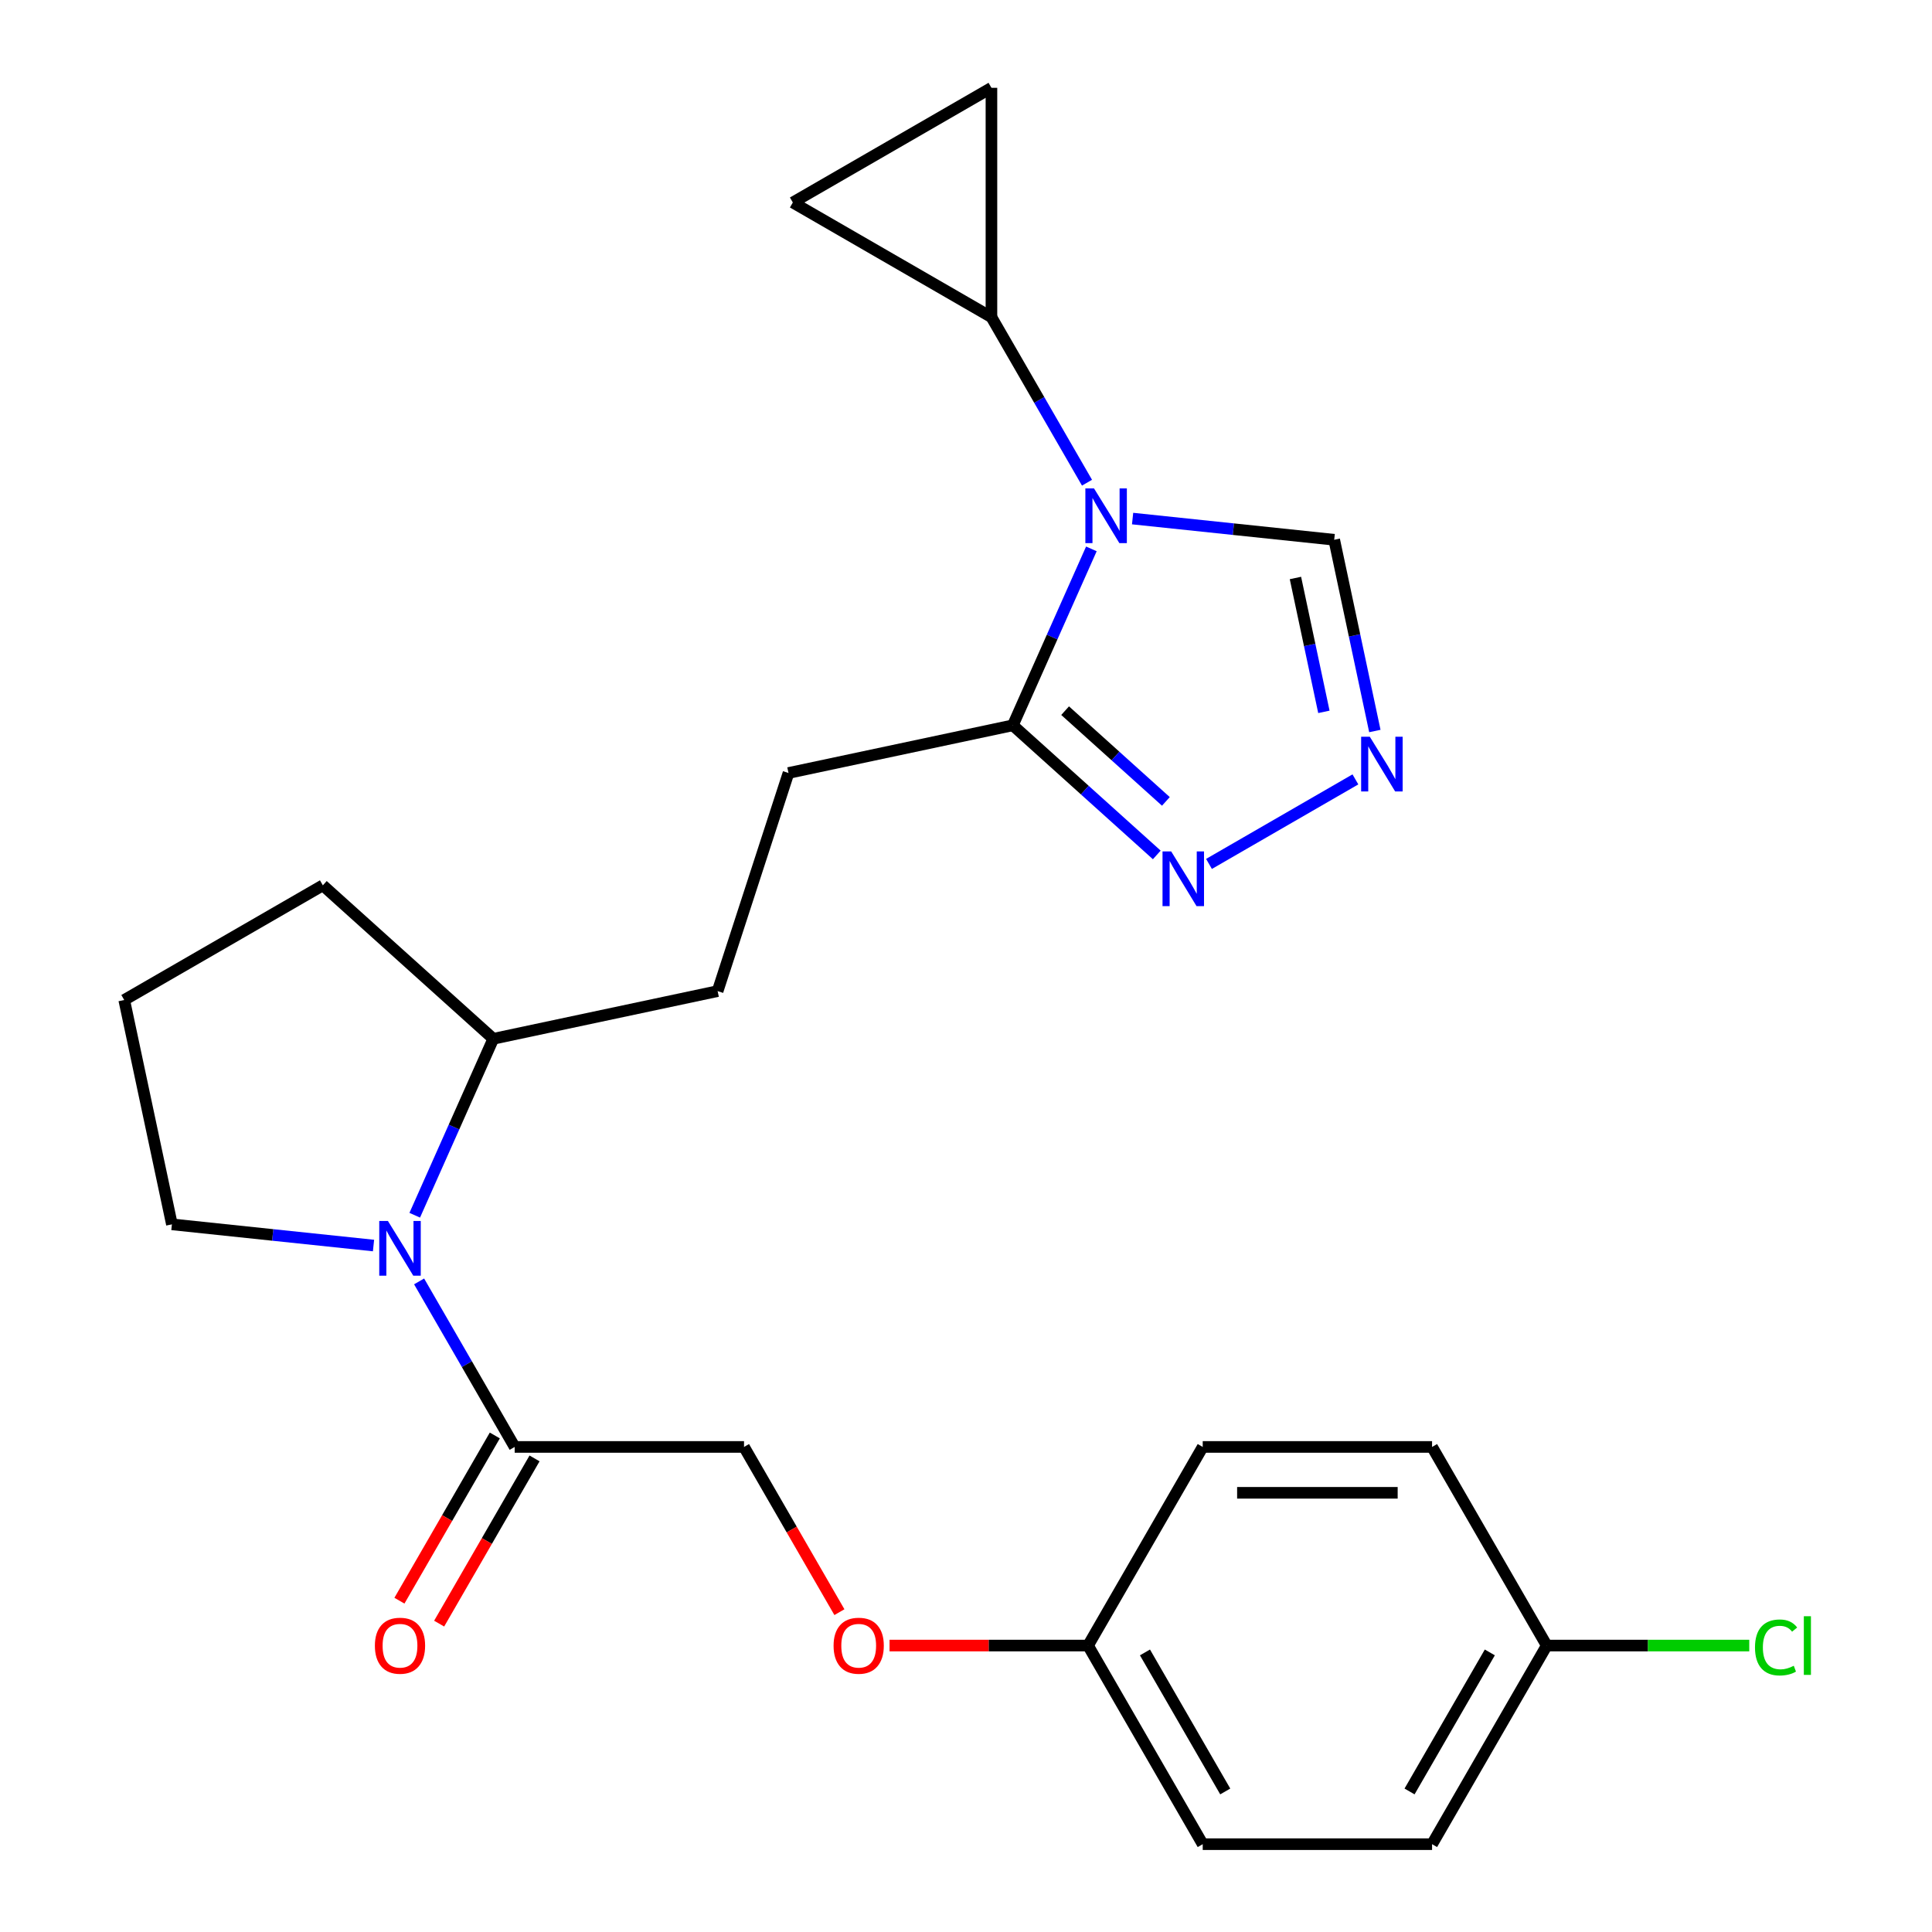 <?xml version='1.0' encoding='iso-8859-1'?>
<svg version='1.1' baseProfile='full'
              xmlns='http://www.w3.org/2000/svg'
                      xmlns:rdkit='http://www.rdkit.org/xml'
                      xmlns:xlink='http://www.w3.org/1999/xlink'
                  xml:space='preserve'
width='1000px' height='1000px' viewBox='0 0 1000 1000'>
<!-- END OF HEADER -->
<rect style='opacity:1.0;fill:#FFFFFF;stroke:none' width='1000' height='1000' x='0' y='0'> </rect>
<path class='bond-0' d='M 564.897,284.098 L 544.568,329.758' style='fill:none;fill-rule:evenodd;stroke:#0000FF;stroke-width:6px;stroke-linecap:butt;stroke-linejoin:miter;stroke-opacity:1' />
<path class='bond-0' d='M 544.568,329.758 L 524.239,375.418' style='fill:none;fill-rule:evenodd;stroke:#000000;stroke-width:6px;stroke-linecap:butt;stroke-linejoin:miter;stroke-opacity:1' />
<path class='bond-4' d='M 562.634,249.843 L 537.901,207.004' style='fill:none;fill-rule:evenodd;stroke:#0000FF;stroke-width:6px;stroke-linecap:butt;stroke-linejoin:miter;stroke-opacity:1' />
<path class='bond-4' d='M 537.901,207.004 L 513.168,164.165' style='fill:none;fill-rule:evenodd;stroke:#000000;stroke-width:6px;stroke-linecap:butt;stroke-linejoin:miter;stroke-opacity:1' />
<path class='bond-6' d='M 586.231,268.411 L 638.407,273.895' style='fill:none;fill-rule:evenodd;stroke:#0000FF;stroke-width:6px;stroke-linecap:butt;stroke-linejoin:miter;stroke-opacity:1' />
<path class='bond-6' d='M 638.407,273.895 L 690.583,279.379' style='fill:none;fill-rule:evenodd;stroke:#000000;stroke-width:6px;stroke-linecap:butt;stroke-linejoin:miter;stroke-opacity:1' />
<path class='bond-3' d='M 524.239,375.418 L 561.495,408.963' style='fill:none;fill-rule:evenodd;stroke:#000000;stroke-width:6px;stroke-linecap:butt;stroke-linejoin:miter;stroke-opacity:1' />
<path class='bond-3' d='M 561.495,408.963 L 598.75,442.508' style='fill:none;fill-rule:evenodd;stroke:#0000FF;stroke-width:6px;stroke-linecap:butt;stroke-linejoin:miter;stroke-opacity:1' />
<path class='bond-3' d='M 551.303,367.838 L 577.381,391.319' style='fill:none;fill-rule:evenodd;stroke:#000000;stroke-width:6px;stroke-linecap:butt;stroke-linejoin:miter;stroke-opacity:1' />
<path class='bond-3' d='M 577.381,391.319 L 603.46,414.801' style='fill:none;fill-rule:evenodd;stroke:#0000FF;stroke-width:6px;stroke-linecap:butt;stroke-linejoin:miter;stroke-opacity:1' />
<path class='bond-10' d='M 524.239,375.418 L 408.123,400.099' style='fill:none;fill-rule:evenodd;stroke:#000000;stroke-width:6px;stroke-linecap:butt;stroke-linejoin:miter;stroke-opacity:1' />
<path class='bond-1' d='M 214.666,629 L 234.995,583.34' style='fill:none;fill-rule:evenodd;stroke:#0000FF;stroke-width:6px;stroke-linecap:butt;stroke-linejoin:miter;stroke-opacity:1' />
<path class='bond-1' d='M 234.995,583.34 L 255.324,537.68' style='fill:none;fill-rule:evenodd;stroke:#000000;stroke-width:6px;stroke-linecap:butt;stroke-linejoin:miter;stroke-opacity:1' />
<path class='bond-5' d='M 216.929,663.255 L 241.662,706.094' style='fill:none;fill-rule:evenodd;stroke:#0000FF;stroke-width:6px;stroke-linecap:butt;stroke-linejoin:miter;stroke-opacity:1' />
<path class='bond-5' d='M 241.662,706.094 L 266.395,748.933' style='fill:none;fill-rule:evenodd;stroke:#000000;stroke-width:6px;stroke-linecap:butt;stroke-linejoin:miter;stroke-opacity:1' />
<path class='bond-17' d='M 193.332,644.687 L 141.156,639.203' style='fill:none;fill-rule:evenodd;stroke:#0000FF;stroke-width:6px;stroke-linecap:butt;stroke-linejoin:miter;stroke-opacity:1' />
<path class='bond-17' d='M 141.156,639.203 L 88.98,633.719' style='fill:none;fill-rule:evenodd;stroke:#000000;stroke-width:6px;stroke-linecap:butt;stroke-linejoin:miter;stroke-opacity:1' />
<path class='bond-2' d='M 711.624,378.368 L 701.103,328.873' style='fill:none;fill-rule:evenodd;stroke:#0000FF;stroke-width:6px;stroke-linecap:butt;stroke-linejoin:miter;stroke-opacity:1' />
<path class='bond-2' d='M 701.103,328.873 L 690.583,279.379' style='fill:none;fill-rule:evenodd;stroke:#000000;stroke-width:6px;stroke-linecap:butt;stroke-linejoin:miter;stroke-opacity:1' />
<path class='bond-2' d='M 685.244,368.456 L 677.88,333.81' style='fill:none;fill-rule:evenodd;stroke:#0000FF;stroke-width:6px;stroke-linecap:butt;stroke-linejoin:miter;stroke-opacity:1' />
<path class='bond-2' d='M 677.88,333.81 L 670.516,299.164' style='fill:none;fill-rule:evenodd;stroke:#000000;stroke-width:6px;stroke-linecap:butt;stroke-linejoin:miter;stroke-opacity:1' />
<path class='bond-26' d='M 701.556,403.41 L 625.77,447.165' style='fill:none;fill-rule:evenodd;stroke:#0000FF;stroke-width:6px;stroke-linecap:butt;stroke-linejoin:miter;stroke-opacity:1' />
<path class='bond-7' d='M 513.168,164.165 L 410.362,104.81' style='fill:none;fill-rule:evenodd;stroke:#000000;stroke-width:6px;stroke-linecap:butt;stroke-linejoin:miter;stroke-opacity:1' />
<path class='bond-8' d='M 513.168,164.165 L 513.168,45.455' style='fill:none;fill-rule:evenodd;stroke:#000000;stroke-width:6px;stroke-linecap:butt;stroke-linejoin:miter;stroke-opacity:1' />
<path class='bond-11' d='M 266.395,748.933 L 385.105,748.933' style='fill:none;fill-rule:evenodd;stroke:#000000;stroke-width:6px;stroke-linecap:butt;stroke-linejoin:miter;stroke-opacity:1' />
<path class='bond-12' d='M 256.115,742.998 L 231.428,785.757' style='fill:none;fill-rule:evenodd;stroke:#000000;stroke-width:6px;stroke-linecap:butt;stroke-linejoin:miter;stroke-opacity:1' />
<path class='bond-12' d='M 231.428,785.757 L 206.741,828.516' style='fill:none;fill-rule:evenodd;stroke:#FF0000;stroke-width:6px;stroke-linecap:butt;stroke-linejoin:miter;stroke-opacity:1' />
<path class='bond-12' d='M 276.676,754.869 L 251.989,797.628' style='fill:none;fill-rule:evenodd;stroke:#000000;stroke-width:6px;stroke-linecap:butt;stroke-linejoin:miter;stroke-opacity:1' />
<path class='bond-12' d='M 251.989,797.628 L 227.302,840.387' style='fill:none;fill-rule:evenodd;stroke:#FF0000;stroke-width:6px;stroke-linecap:butt;stroke-linejoin:miter;stroke-opacity:1' />
<path class='bond-25' d='M 410.362,104.81 L 513.168,45.455' style='fill:none;fill-rule:evenodd;stroke:#000000;stroke-width:6px;stroke-linecap:butt;stroke-linejoin:miter;stroke-opacity:1' />
<path class='bond-9' d='M 255.324,537.68 L 371.44,512.999' style='fill:none;fill-rule:evenodd;stroke:#000000;stroke-width:6px;stroke-linecap:butt;stroke-linejoin:miter;stroke-opacity:1' />
<path class='bond-24' d='M 255.324,537.68 L 167.105,458.248' style='fill:none;fill-rule:evenodd;stroke:#000000;stroke-width:6px;stroke-linecap:butt;stroke-linejoin:miter;stroke-opacity:1' />
<path class='bond-13' d='M 408.123,400.099 L 371.44,512.999' style='fill:none;fill-rule:evenodd;stroke:#000000;stroke-width:6px;stroke-linecap:butt;stroke-linejoin:miter;stroke-opacity:1' />
<path class='bond-14' d='M 385.105,748.933 L 409.792,791.693' style='fill:none;fill-rule:evenodd;stroke:#000000;stroke-width:6px;stroke-linecap:butt;stroke-linejoin:miter;stroke-opacity:1' />
<path class='bond-14' d='M 409.792,791.693 L 434.479,834.452' style='fill:none;fill-rule:evenodd;stroke:#FF0000;stroke-width:6px;stroke-linecap:butt;stroke-linejoin:miter;stroke-opacity:1' />
<path class='bond-15' d='M 460.428,851.739 L 511.799,851.739' style='fill:none;fill-rule:evenodd;stroke:#FF0000;stroke-width:6px;stroke-linecap:butt;stroke-linejoin:miter;stroke-opacity:1' />
<path class='bond-15' d='M 511.799,851.739 L 563.171,851.739' style='fill:none;fill-rule:evenodd;stroke:#000000;stroke-width:6px;stroke-linecap:butt;stroke-linejoin:miter;stroke-opacity:1' />
<path class='bond-19' d='M 563.171,851.739 L 622.526,748.933' style='fill:none;fill-rule:evenodd;stroke:#000000;stroke-width:6px;stroke-linecap:butt;stroke-linejoin:miter;stroke-opacity:1' />
<path class='bond-20' d='M 563.171,851.739 L 622.526,954.545' style='fill:none;fill-rule:evenodd;stroke:#000000;stroke-width:6px;stroke-linecap:butt;stroke-linejoin:miter;stroke-opacity:1' />
<path class='bond-20' d='M 592.635,855.289 L 634.184,927.254' style='fill:none;fill-rule:evenodd;stroke:#000000;stroke-width:6px;stroke-linecap:butt;stroke-linejoin:miter;stroke-opacity:1' />
<path class='bond-16' d='M 800.591,851.739 L 741.236,954.545' style='fill:none;fill-rule:evenodd;stroke:#000000;stroke-width:6px;stroke-linecap:butt;stroke-linejoin:miter;stroke-opacity:1' />
<path class='bond-16' d='M 771.126,855.289 L 729.578,927.254' style='fill:none;fill-rule:evenodd;stroke:#000000;stroke-width:6px;stroke-linecap:butt;stroke-linejoin:miter;stroke-opacity:1' />
<path class='bond-18' d='M 800.591,851.739 L 853.002,851.739' style='fill:none;fill-rule:evenodd;stroke:#000000;stroke-width:6px;stroke-linecap:butt;stroke-linejoin:miter;stroke-opacity:1' />
<path class='bond-18' d='M 853.002,851.739 L 905.413,851.739' style='fill:none;fill-rule:evenodd;stroke:#00CC00;stroke-width:6px;stroke-linecap:butt;stroke-linejoin:miter;stroke-opacity:1' />
<path class='bond-28' d='M 800.591,851.739 L 741.236,748.933' style='fill:none;fill-rule:evenodd;stroke:#000000;stroke-width:6px;stroke-linecap:butt;stroke-linejoin:miter;stroke-opacity:1' />
<path class='bond-27' d='M 88.98,633.719 L 64.299,517.603' style='fill:none;fill-rule:evenodd;stroke:#000000;stroke-width:6px;stroke-linecap:butt;stroke-linejoin:miter;stroke-opacity:1' />
<path class='bond-22' d='M 622.526,748.933 L 741.236,748.933' style='fill:none;fill-rule:evenodd;stroke:#000000;stroke-width:6px;stroke-linecap:butt;stroke-linejoin:miter;stroke-opacity:1' />
<path class='bond-22' d='M 640.332,772.675 L 723.429,772.675' style='fill:none;fill-rule:evenodd;stroke:#000000;stroke-width:6px;stroke-linecap:butt;stroke-linejoin:miter;stroke-opacity:1' />
<path class='bond-21' d='M 622.526,954.545 L 741.236,954.545' style='fill:none;fill-rule:evenodd;stroke:#000000;stroke-width:6px;stroke-linecap:butt;stroke-linejoin:miter;stroke-opacity:1' />
<path class='bond-23' d='M 64.299,517.603 L 167.105,458.248' style='fill:none;fill-rule:evenodd;stroke:#000000;stroke-width:6px;stroke-linecap:butt;stroke-linejoin:miter;stroke-opacity:1' />
<path  class='atom-0' d='M 566.263 252.811
L 575.543 267.811
Q 576.463 269.291, 577.943 271.971
Q 579.423 274.651, 579.503 274.811
L 579.503 252.811
L 583.263 252.811
L 583.263 281.131
L 579.383 281.131
L 569.423 264.731
Q 568.263 262.811, 567.023 260.611
Q 565.823 258.411, 565.463 257.731
L 565.463 281.131
L 561.783 281.131
L 561.783 252.811
L 566.263 252.811
' fill='#0000FF'/>
<path  class='atom-2' d='M 200.78 631.967
L 210.06 646.967
Q 210.98 648.447, 212.46 651.127
Q 213.94 653.807, 214.02 653.967
L 214.02 631.967
L 217.78 631.967
L 217.78 660.287
L 213.9 660.287
L 203.94 643.887
Q 202.78 641.967, 201.54 639.767
Q 200.34 637.567, 199.98 636.887
L 199.98 660.287
L 196.3 660.287
L 196.3 631.967
L 200.78 631.967
' fill='#0000FF'/>
<path  class='atom-3' d='M 709.004 381.335
L 718.284 396.335
Q 719.204 397.815, 720.684 400.495
Q 722.164 403.175, 722.244 403.335
L 722.244 381.335
L 726.004 381.335
L 726.004 409.655
L 722.124 409.655
L 712.164 393.255
Q 711.004 391.335, 709.764 389.135
Q 708.564 386.935, 708.204 386.255
L 708.204 409.655
L 704.524 409.655
L 704.524 381.335
L 709.004 381.335
' fill='#0000FF'/>
<path  class='atom-4' d='M 606.198 440.69
L 615.478 455.69
Q 616.398 457.17, 617.878 459.85
Q 619.358 462.53, 619.438 462.69
L 619.438 440.69
L 623.198 440.69
L 623.198 469.01
L 619.318 469.01
L 609.358 452.61
Q 608.198 450.69, 606.958 448.49
Q 605.758 446.29, 605.398 445.61
L 605.398 469.01
L 601.718 469.01
L 601.718 440.69
L 606.198 440.69
' fill='#0000FF'/>
<path  class='atom-13' d='M 194.04 851.819
Q 194.04 845.019, 197.4 841.219
Q 200.76 837.419, 207.04 837.419
Q 213.32 837.419, 216.68 841.219
Q 220.04 845.019, 220.04 851.819
Q 220.04 858.699, 216.64 862.619
Q 213.24 866.499, 207.04 866.499
Q 200.8 866.499, 197.4 862.619
Q 194.04 858.739, 194.04 851.819
M 207.04 863.299
Q 211.36 863.299, 213.68 860.419
Q 216.04 857.499, 216.04 851.819
Q 216.04 846.259, 213.68 843.459
Q 211.36 840.619, 207.04 840.619
Q 202.72 840.619, 200.36 843.419
Q 198.04 846.219, 198.04 851.819
Q 198.04 857.539, 200.36 860.419
Q 202.72 863.299, 207.04 863.299
' fill='#FF0000'/>
<path  class='atom-15' d='M 431.46 851.819
Q 431.46 845.019, 434.82 841.219
Q 438.18 837.419, 444.46 837.419
Q 450.74 837.419, 454.1 841.219
Q 457.46 845.019, 457.46 851.819
Q 457.46 858.699, 454.06 862.619
Q 450.66 866.499, 444.46 866.499
Q 438.22 866.499, 434.82 862.619
Q 431.46 858.739, 431.46 851.819
M 444.46 863.299
Q 448.78 863.299, 451.1 860.419
Q 453.46 857.499, 453.46 851.819
Q 453.46 846.259, 451.1 843.459
Q 448.78 840.619, 444.46 840.619
Q 440.14 840.619, 437.78 843.419
Q 435.46 846.219, 435.46 851.819
Q 435.46 857.539, 437.78 860.419
Q 440.14 863.299, 444.46 863.299
' fill='#FF0000'/>
<path  class='atom-19' d='M 908.381 852.719
Q 908.381 845.679, 911.661 841.999
Q 914.981 838.279, 921.261 838.279
Q 927.101 838.279, 930.221 842.399
L 927.581 844.559
Q 925.301 841.559, 921.261 841.559
Q 916.981 841.559, 914.701 844.439
Q 912.461 847.279, 912.461 852.719
Q 912.461 858.319, 914.781 861.199
Q 917.141 864.079, 921.701 864.079
Q 924.821 864.079, 928.461 862.199
L 929.581 865.199
Q 928.101 866.159, 925.861 866.719
Q 923.621 867.279, 921.141 867.279
Q 914.981 867.279, 911.661 863.519
Q 908.381 859.759, 908.381 852.719
' fill='#00CC00'/>
<path  class='atom-19' d='M 933.661 836.559
L 937.341 836.559
L 937.341 866.919
L 933.661 866.919
L 933.661 836.559
' fill='#00CC00'/>
</svg>
